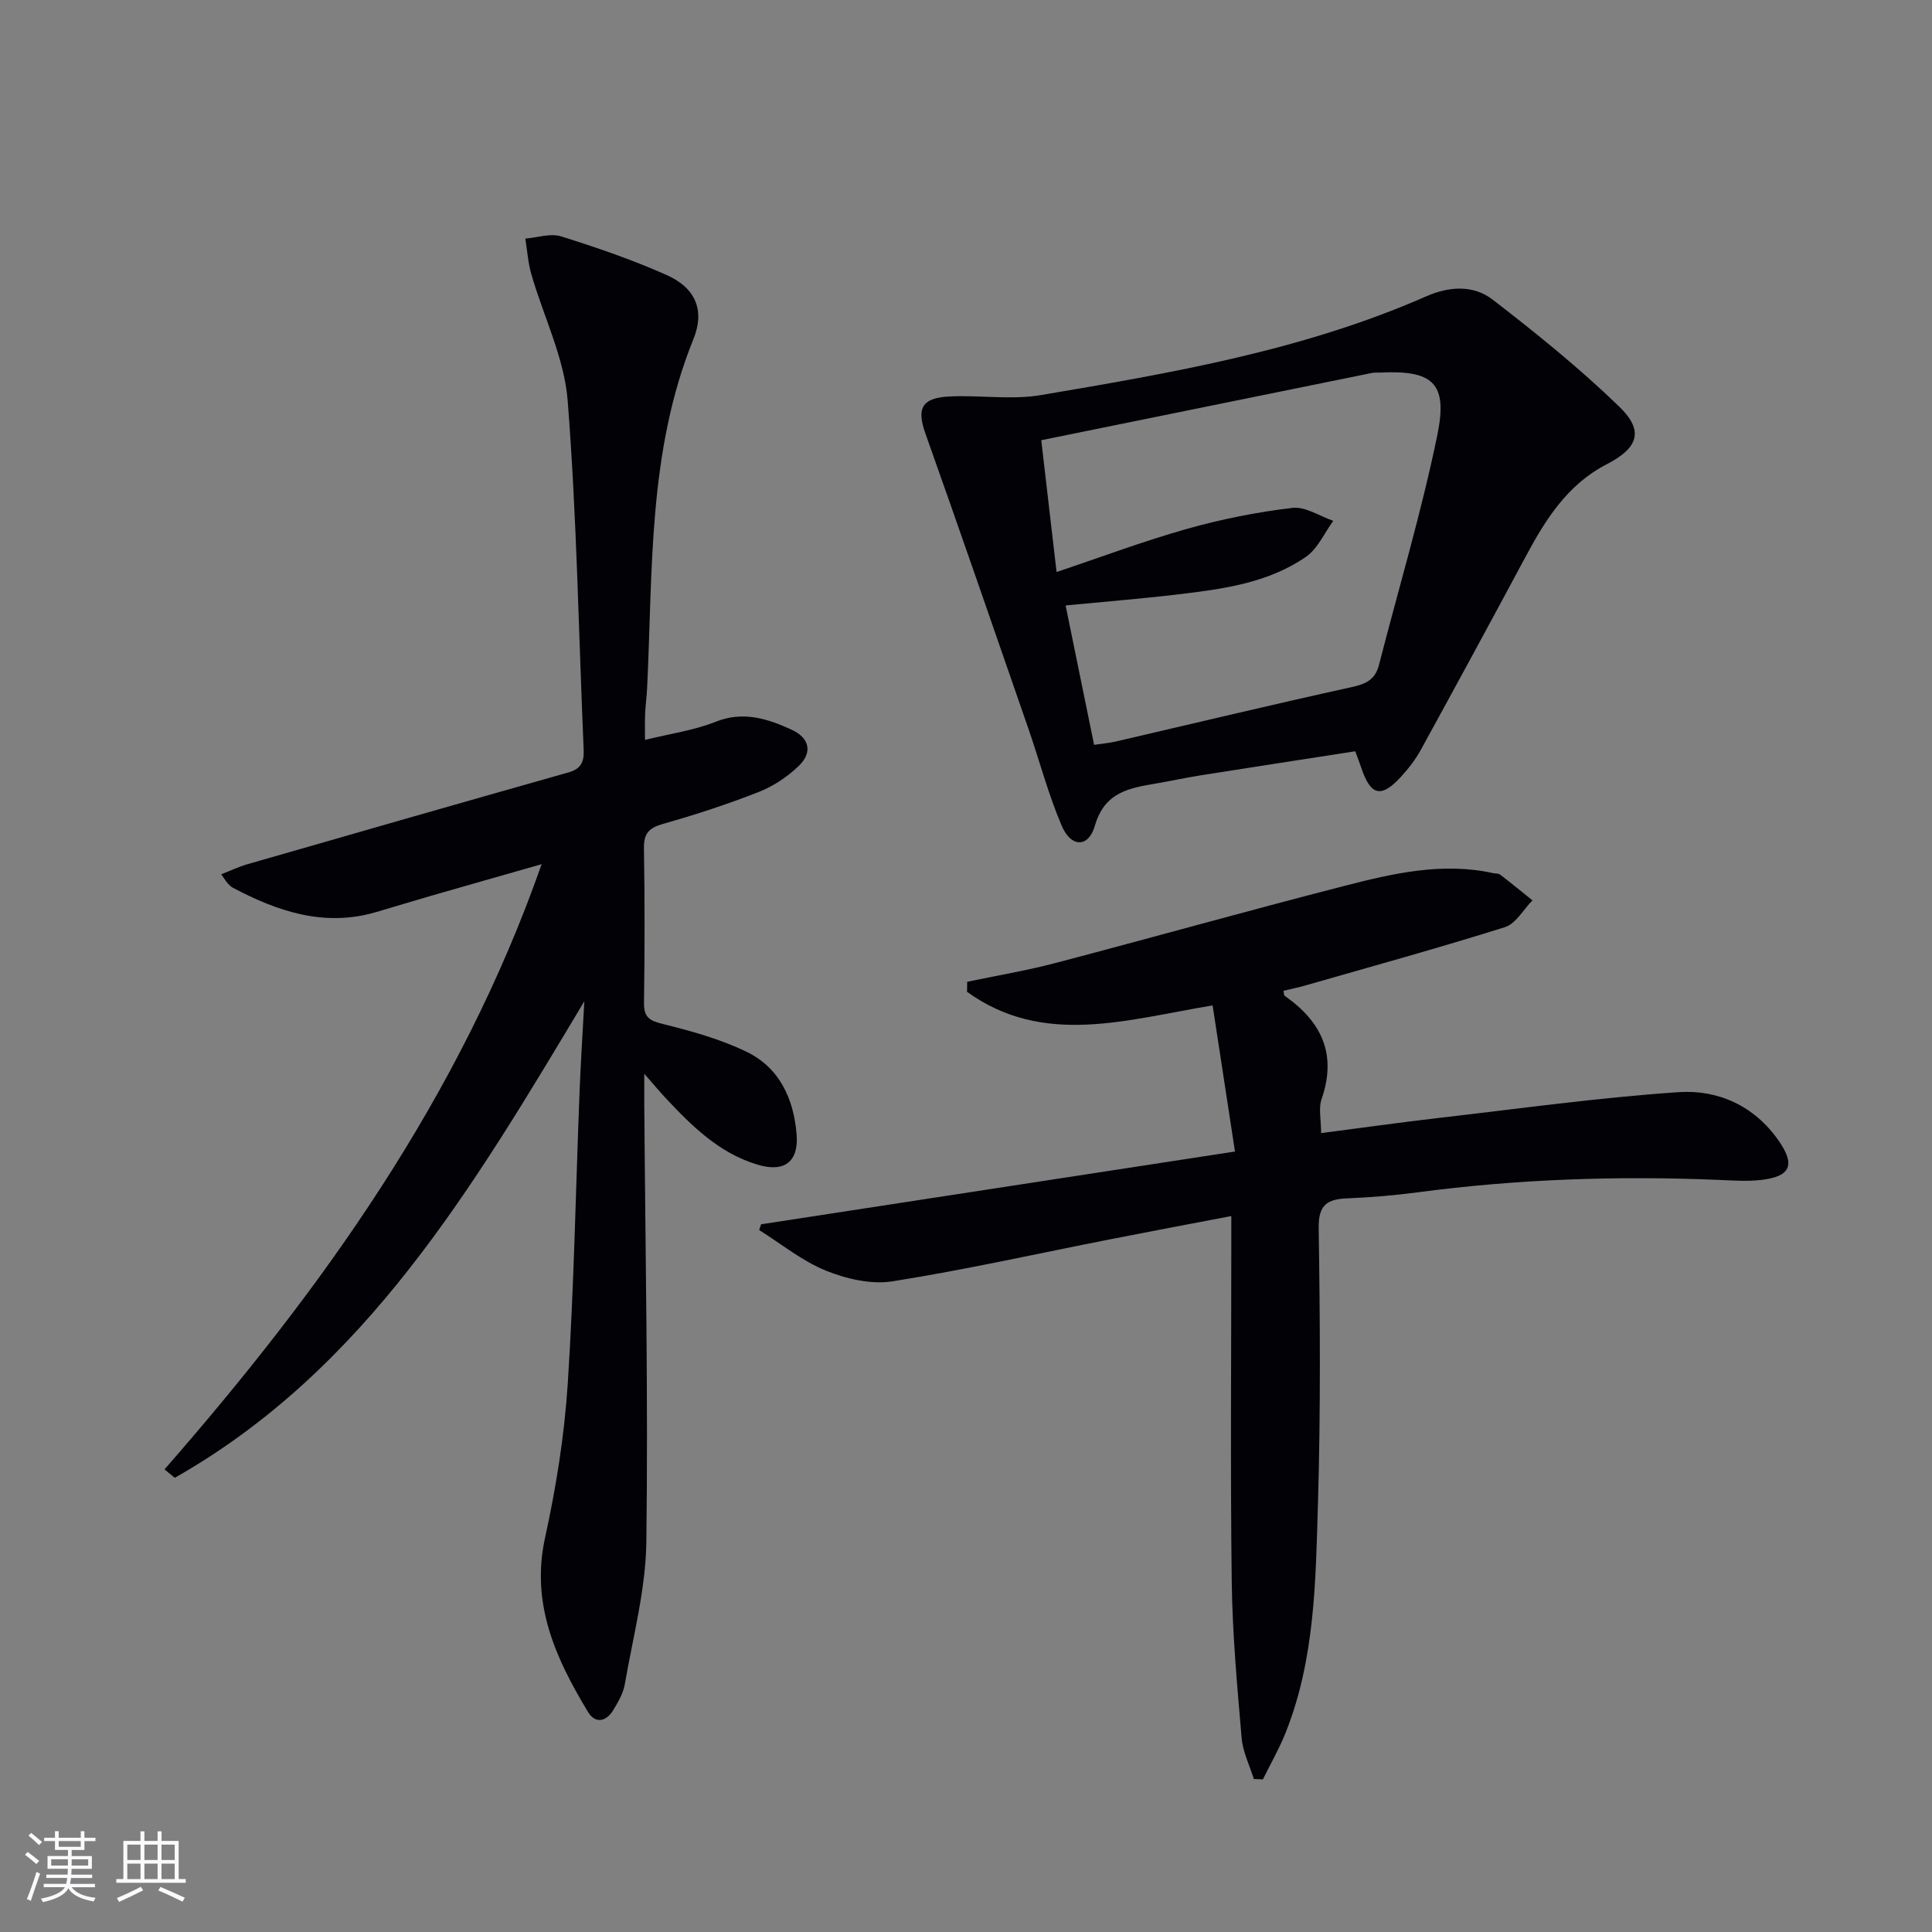 <svg enable-background="new 0 0 400 400" viewBox="0 0 400 400" xmlns="http://www.w3.org/2000/svg"><rect x="0" y="0" width="400" height="400" fill="#808080" stroke="none"/><g fill="#010106"><path d="m34.06 304.22c32.62-37.31 61.18-77.11 78.08-125.3-8.12 2.32-15.5 4.41-22.88 6.54-3.83 1.1-7.64 2.29-11.47 3.4-10.68 3.1-20.3-.15-29.61-5.08-.43-.23-.78-.62-1.11-.99-.32-.36-.57-.79-1.27-1.78 1.94-.75 3.64-1.57 5.42-2.08 22.15-6.38 44.3-12.74 66.48-19.01 2.66-.75 3.25-2.25 3.14-4.73-1.04-24.09-1.42-48.24-3.31-72.26-.7-8.85-5-17.4-7.51-26.12-.69-2.39-.86-4.94-1.26-7.41 2.49-.2 5.21-1.15 7.41-.46 7.41 2.32 14.81 4.86 21.89 8.02 5.89 2.63 7.94 7.25 5.51 13.23-9.45 23.3-8.41 47.89-9.59 72.23-.09 1.82-.34 3.63-.42 5.45-.07 1.58-.02 3.17-.02 5.32 5.35-1.32 10.18-1.98 14.58-3.74 5.74-2.29 10.76-.67 15.76 1.62 3.73 1.71 4.41 4.72 1.47 7.53-2.33 2.24-5.24 4.18-8.24 5.36-6.48 2.54-13.12 4.72-19.82 6.61-2.93.83-4.02 1.98-3.97 5.06.18 10.66.16 21.33.01 32-.04 3 1.15 3.7 3.92 4.38 5.9 1.46 11.89 3.12 17.33 5.76 6.82 3.3 9.76 9.74 10.35 17.12.45 5.65-2.55 7.9-8.05 6.25-7.99-2.38-13.66-8.02-19.14-13.88-1.12-1.2-2.17-2.46-4.35-4.95 0 3.11-.01 4.8 0 6.49.22 30.14.82 60.29.43 90.43-.13 9.84-2.77 19.67-4.46 29.46-.33 1.89-1.39 3.73-2.42 5.41-1.44 2.35-3.68 2.83-5.18.37-6.69-11.07-11.92-22.38-8.91-36.11 2.3-10.49 4.01-21.22 4.7-31.93 1.3-20.08 1.65-40.22 2.44-60.34.23-5.87.61-11.73.99-18.79-23.13 38.62-45.3 76.24-84.79 98.66-.69-.58-1.41-1.16-2.13-1.74z"/><path d="m200.25 203.27c6.09-1.28 12.26-2.31 18.27-3.89 19.89-5.22 39.69-10.79 59.61-15.91 10.12-2.6 20.38-5.03 30.99-2.7.49.11 1.1.03 1.45.3 2.27 1.74 4.48 3.55 6.71 5.34-1.89 1.91-3.45 4.84-5.71 5.55-13.74 4.32-27.64 8.15-41.49 12.12-1.43.41-2.89.7-4.35 1.05.1.47.07.92.25 1.05 7.63 5.32 10.86 12.08 7.64 21.37-.66 1.91-.1 4.24-.1 7.05 8.24-1.07 16.37-2.22 24.52-3.16 16.49-1.9 32.95-4.2 49.5-5.32 8.17-.55 15.68 2.83 20.7 10.03 3.52 5.05 2.5 7.45-3.69 8.15-2.92.33-5.91.1-8.87-.02-20.83-.87-41.58-.16-62.27 2.59-4.77.63-9.59 1.03-14.41 1.23-4.11.17-6.05 1.23-5.98 6.12.29 18.99.41 38.01-.15 56.99-.48 16.07-.6 32.31-6.73 47.61-1.32 3.29-3.1 6.39-4.67 9.58-.63-.03-1.26-.05-1.88-.08-.87-2.82-2.27-5.59-2.52-8.46-.92-10.76-1.91-21.55-2.05-32.35-.3-23.16-.09-46.33-.09-69.5 0-1.81 0-3.62 0-6.24-8.73 1.67-16.95 3.21-25.17 4.83-14.98 2.95-29.89 6.29-44.95 8.68-4.42.7-9.57-.49-13.82-2.21-4.93-2-9.23-5.53-13.81-8.4.13-.4.26-.79.39-1.19 32.28-4.96 64.55-9.91 98.12-15.07-1.64-10.73-3.13-20.43-4.63-30.25-17.85 2.95-35.02 8.59-50.85-2.82.02-.68.03-1.38.04-2.07z"/><path d="m280.59 155.54c-10.61 1.65-21.24 3.28-31.87 4.96-3.11.49-6.19 1.17-9.3 1.7-5.57.96-10.72 1.75-12.73 8.74-1.32 4.6-4.93 4.57-6.86.05-2.79-6.52-4.6-13.46-6.93-20.18-7.06-20.36-14.08-40.74-21.3-61.05-1.85-5.2-.8-7.41 5.07-7.68 6.28-.29 12.73.75 18.85-.28 27.13-4.6 54.3-9.25 79.75-20.44 4.8-2.11 9.8-2.39 13.76.67 9.06 6.98 18 14.21 26.21 22.15 5.19 5.02 3.96 8.56-2.59 11.94-8.15 4.2-12.69 11.48-16.82 19.19-7.15 13.34-14.37 26.64-21.65 39.91-1.11 2.02-2.57 3.91-4.13 5.61-4.09 4.46-6.27 3.92-8.2-1.84-.32-.95-.68-1.87-1.26-3.45zm-61.84-37.11c9.2-3.08 18.04-6.41 27.1-8.96 7.1-2 14.42-3.45 21.73-4.32 2.68-.32 5.63 1.72 8.46 2.68-1.86 2.54-3.23 5.79-5.68 7.47-7.88 5.43-17.22 6.66-26.47 7.76-7.53.9-15.1 1.5-23.27 2.29 2.03 9.91 3.94 19.26 5.9 28.86 1.87-.28 3.17-.38 4.42-.67 16.31-3.78 32.59-7.7 48.95-11.29 2.96-.65 4.84-1.56 5.61-4.57 4.07-15.87 8.8-31.6 12.09-47.63 2.22-10.85-.96-13.45-12.01-12.91-.5.02-1.01-.03-1.5.07-22.89 4.65-45.77 9.31-68.5 13.93 1.07 9.2 2.06 17.72 3.17 27.29z"/></g><path d="m5.17 384 .55-.58c.85.61 1.65 1.24 2.4 1.87l-.59.64c-.83-.73-1.62-1.38-2.36-1.93m1.22 9.53-.82-.34c.71-1.76 1.37-3.64 1.98-5.63.24.13.5.25.76.36-.6 1.67-1.24 3.54-1.92 5.61m-.5-13.5.57-.54c.56.44 1.31 1.06 2.26 1.87l-.64.64c-.68-.66-1.41-1.32-2.19-1.97m3.25.46h2.24v-1.36h.77v1.36h4.57v-1.36h.76v1.36h2.28v.69h-2.28v1.84h-2.64v1.26h4.18v2.64h-4.21c0 .45-.02.86-.05 1.21h4.32v.69h-4.38c-.04.34-.1.75-.19 1.22h5.15v.69h-4.82c.87 1.19 2.51 1.92 4.93 2.19-.17.32-.3.57-.37.76-2.77-.49-4.52-1.41-5.26-2.76-.56 1.26-2.3 2.23-5.24 2.9-.12-.24-.26-.48-.43-.72 2.73-.55 4.38-1.34 4.96-2.38h-4.38v-.69h4.65c.1-.38.17-.79.21-1.22h-4.32v-.69h4.4c.03-.34.05-.75.05-1.21h-4.2v-2.64h4.23v-1.26h-2.69v-1.84h-2.24zm1.46 4.46v1.29h3.45c.01-.4.02-.57.01-.53v-.32-.45h-3.46zm1.55-2.59h4.57v-1.19h-4.57zm6.11 2.59h-3.42v.77c-.01.19-.01.37-.02.53h3.44z" fill="#fafafc"/><path d="m32.63 379.16h.82v1.98h3.54v7.89h1.46v.78h-14.37v-.78h1.46v-7.89h3.54v-1.98h.82v1.98h2.73zm-3.49 11.48.5.73c-1.61.82-3.28 1.63-5 2.41-.13-.27-.28-.55-.44-.82 1.75-.72 3.4-1.49 4.94-2.32m-2.78-5.55h2.73v-3.18h-2.73zm0 3.95h2.73v-3.2h-2.73zm3.54-3.95h2.73v-3.18h-2.73zm0 3.95h2.73v-3.2h-2.73zm7.89 4.68c-1.84-.92-3.51-1.7-5.02-2.32l.45-.73c1.89.8 3.57 1.55 5.04 2.23zm-1.62-11.81h-2.73v3.18h2.73zm-2.73 7.13h2.73v-3.2h-2.73z" fill="#fafafc"/></svg>